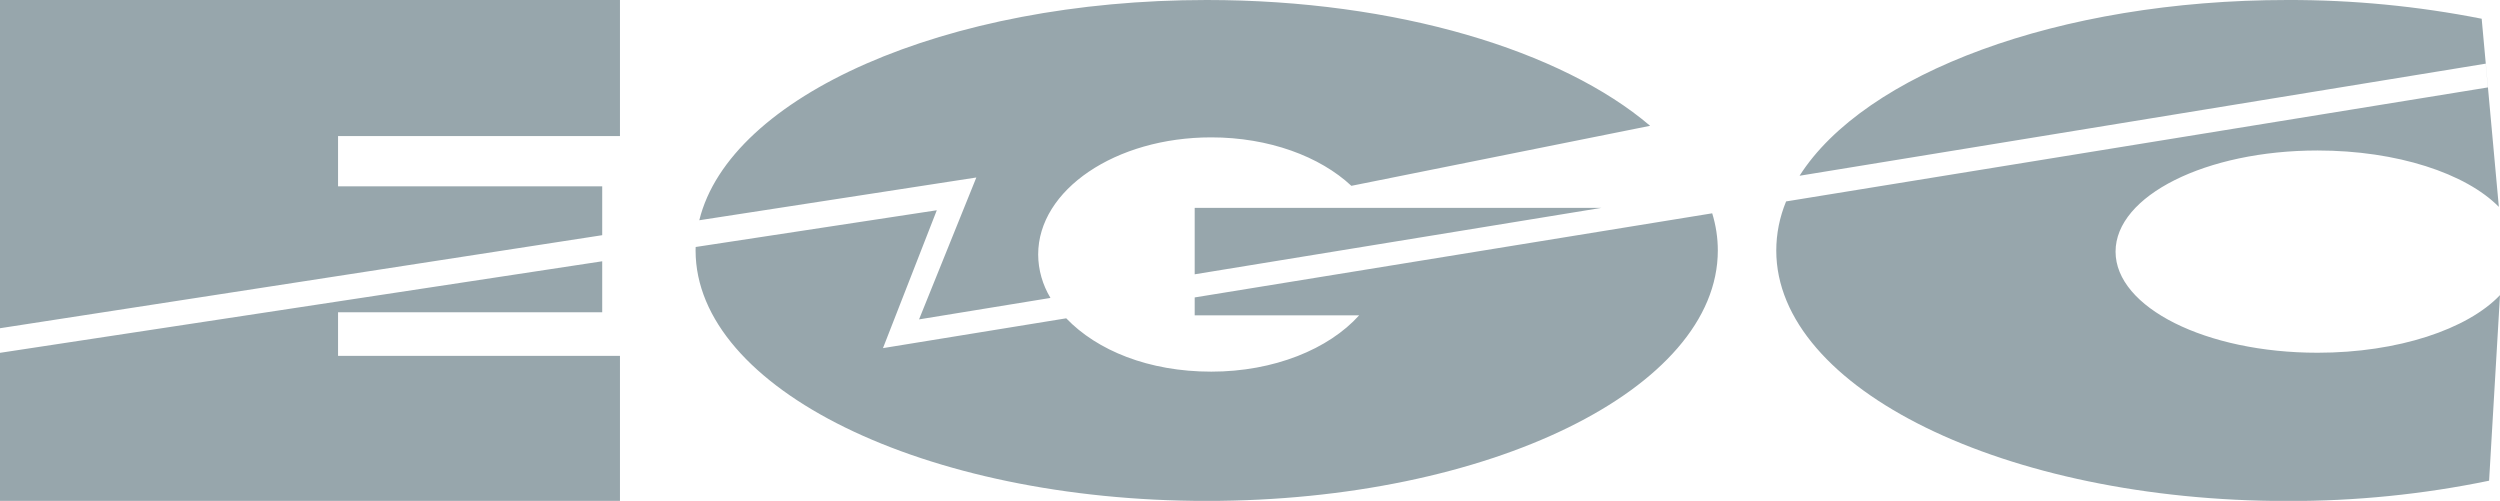 <?xml version="1.0" encoding="UTF-8"?>
<svg id="Layer_2" data-name="Layer 2" xmlns="http://www.w3.org/2000/svg" viewBox="0 0 302.84 60.67">
  <defs>
    <style>
      .cls-1 {
        fill: none;
      }

      .cls-2 {
        fill: #97a6ac;
        fill-rule: evenodd;
      }
    </style>
  </defs>
  <g id="Layer_1-2" data-name="Layer 1">
    <g>
      <rect class="cls-1" width="302.84" height="60.67"/>
      <path class="cls-2" d="M277.09,0c7.9-.02,15.78.74,23.53,2.27l2.08,22.79c-3.99-4.05-12.32-6.83-21.96-6.83-13.52,0-24.47,5.48-24.47,12.25s10.96,12.25,24.47,12.25c9.75,0,18.17-2.85,22.1-6.98l-1.09,18.53-.23,3.95c-8.04,1.66-16.23,2.48-24.43,2.46-34.2,0-61.92-13.58-61.92-30.34,0-2.04.41-4.06,1.19-5.95l85.01-13.81-.26-2.88-83.12,13.58C225.85,8.94,249.33,0,277.09,0ZM146.17,0C114.51,0,88.4,11.65,84.71,26.68l33.56-5.18-6.94,17.19,15.92-2.6c-.96-1.59-1.48-3.4-1.49-5.26,0-7.84,9.38-14.19,20.96-14.19,6.99,0,13.17,2.31,16.98,5.87l14.24-2.86,21.95-4.41C189.21,6.13,169.16,0,146.18,0M129.15,38.56l-22.19,3.61,6.52-16.7-29.21,4.45c0,.14-.01.28-.01.42,0,16.75,27.72,30.34,61.92,30.34s61.91-13.58,61.91-30.34c0-1.52-.23-3.04-.68-4.5l-62.69,10.19v2.17h19.92c-3.68,4.09-10.32,6.82-17.91,6.82s-13.84-2.57-17.57-6.46M144.71,33.23l49.28-8.05h-49.27v8.05ZM0,60.67h75.1v-17.56h-34.15v-5.28h32v-6.18L0,42.74v17.93ZM0,39.76l72.95-11.27v-5.92h-32v-6.09h34.15V0H0v39.76Z"/>
    </g>
  </g>
</svg>